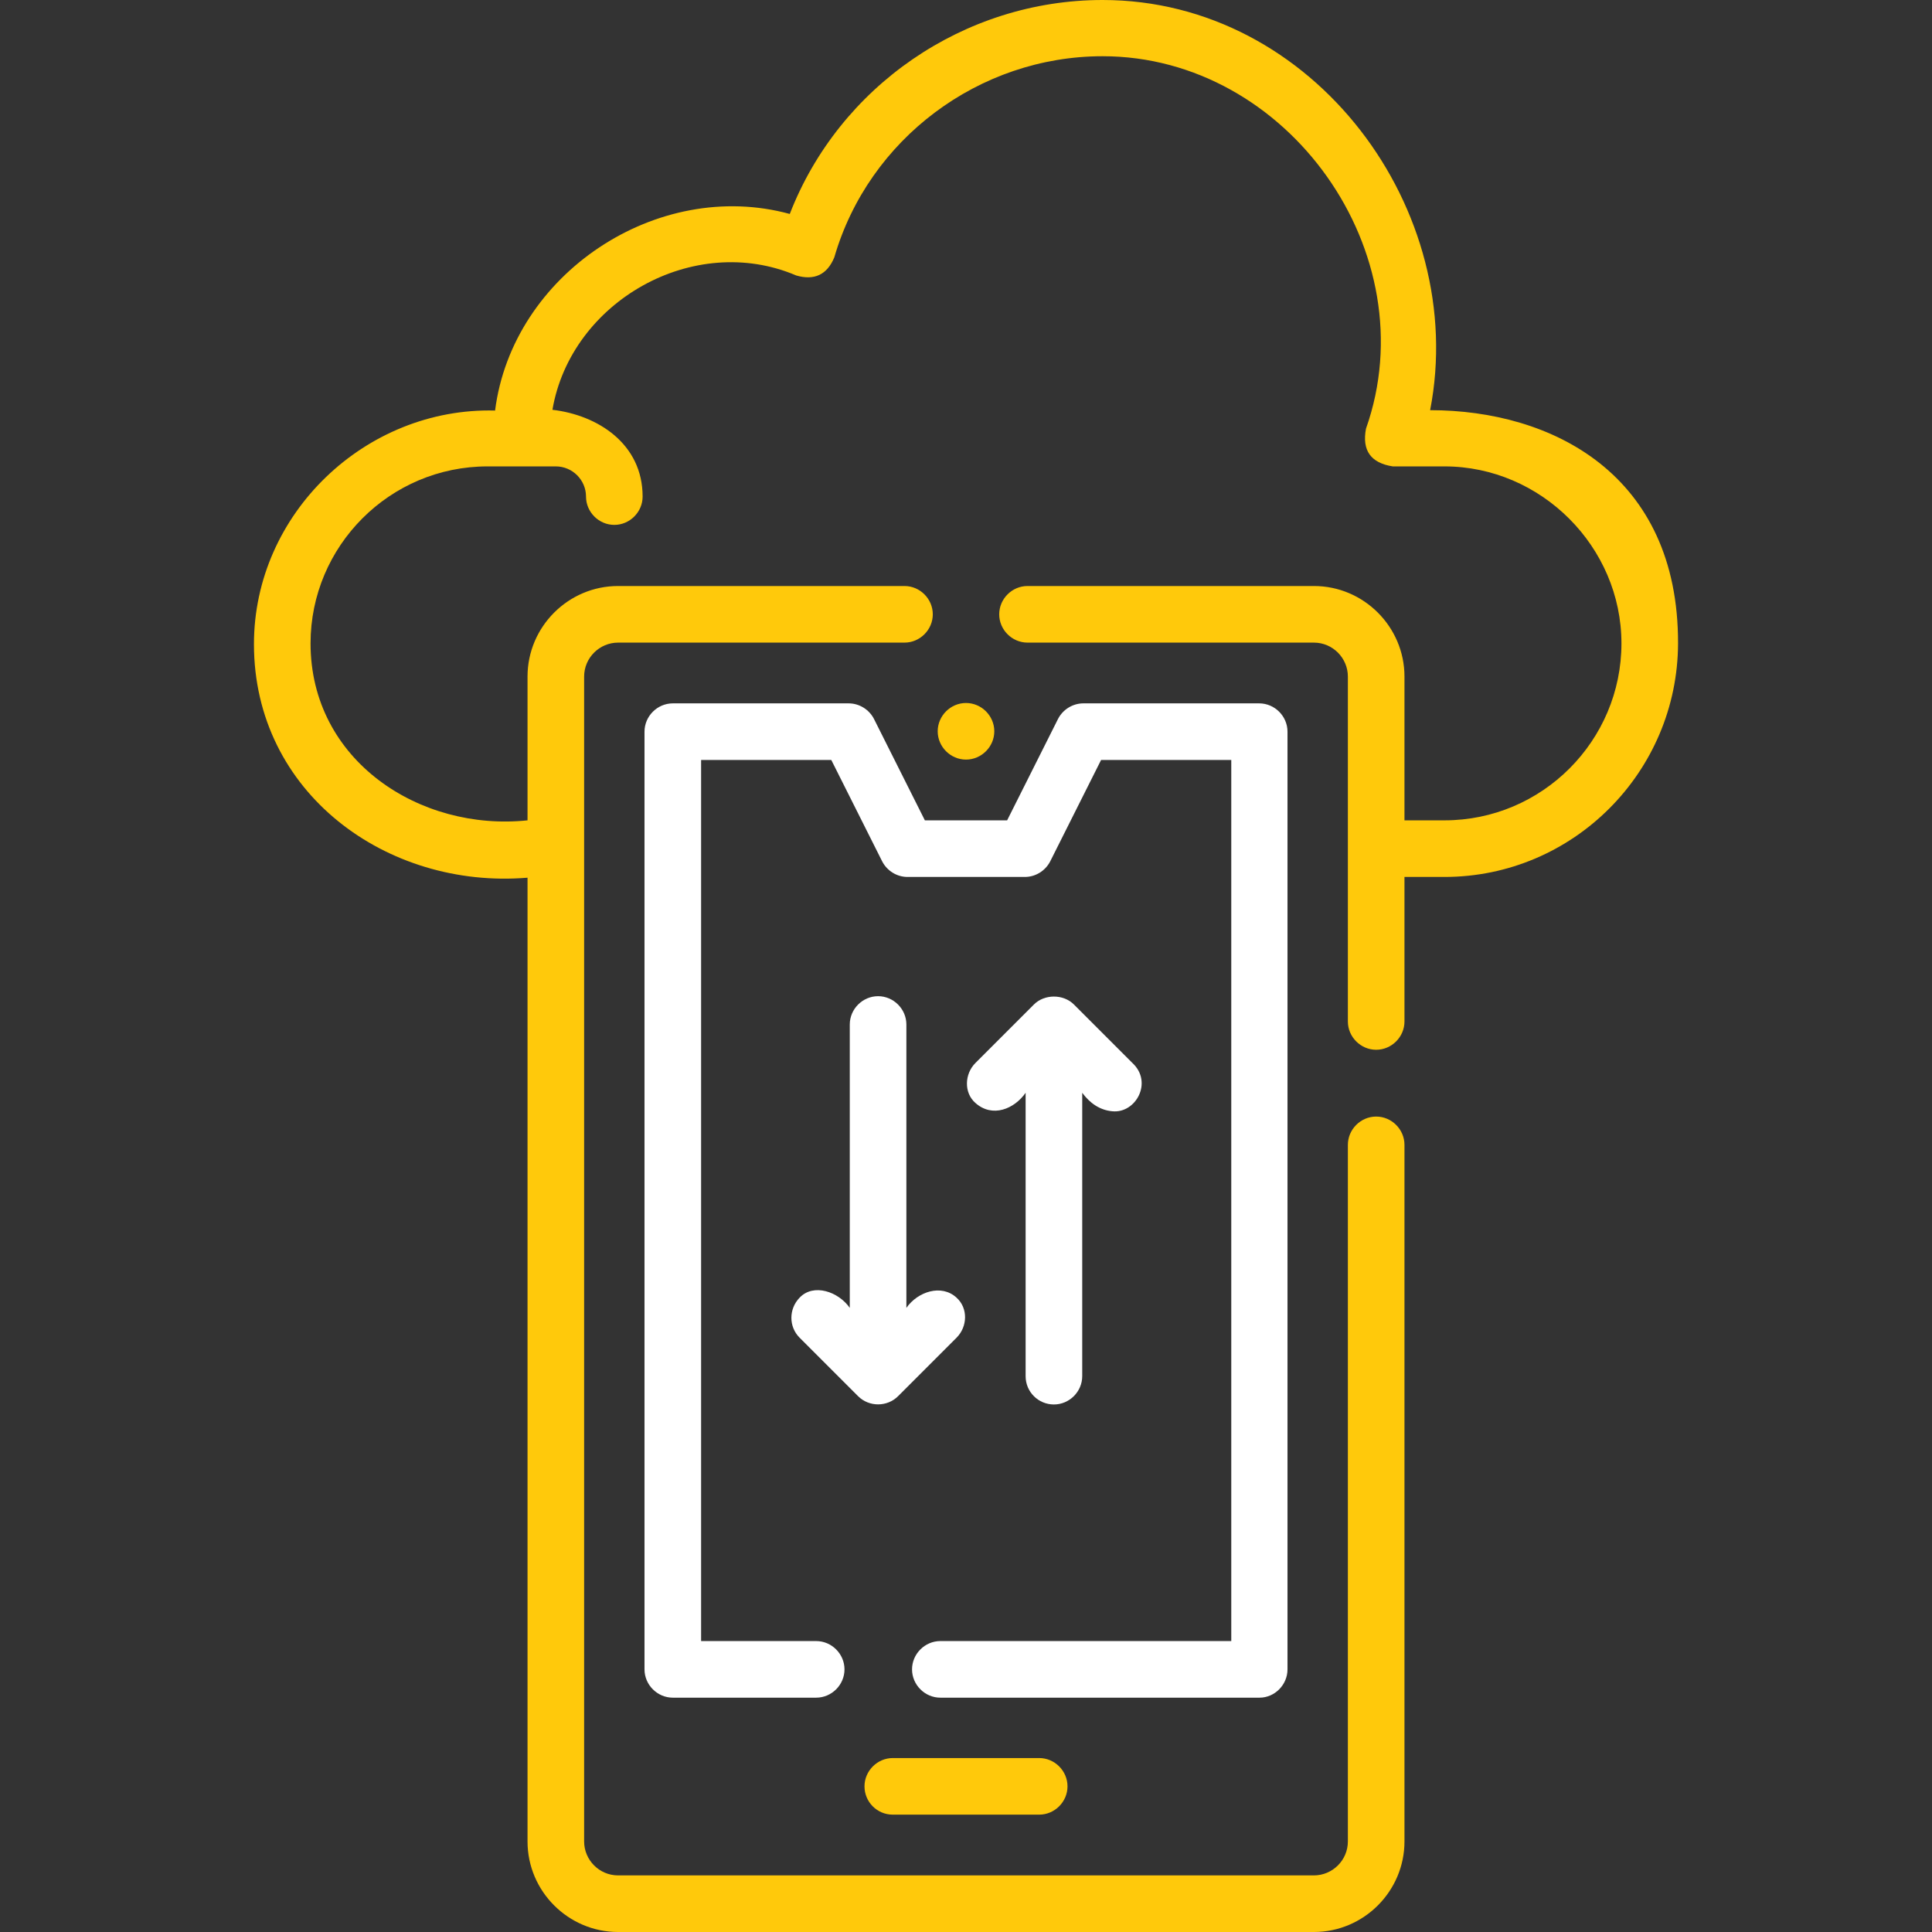 <?xml version="1.0" encoding="utf-8"?>
<!-- Generator: Adobe Illustrator 23.0.1, SVG Export Plug-In . SVG Version: 6.00 Build 0)  -->
<svg version="1.1" id="Capa_1" xmlns="http://www.w3.org/2000/svg" xmlns:xlink="http://www.w3.org/1999/xlink" x="0px" y="0px"
	 viewBox="0 0 512 512" style="enable-background:new 0 0 512 512;" xml:space="preserve">
<rect x="0" y="0" width="512" height="512" fill="#333333" stroke="none"/>
<style type="text/css">
	.st0{fill:#FFC90B;}
	.st1{fill:#FFFFFF;}
</style>
<path class="st0" d="M256,201.3c-4.1,0-7.5-3.4-7.5-7.5s3.4-7.5,7.5-7.5s7.5,3.4,7.5,7.5S260.1,201.3,256,201.3z"/>
<path class="st0" d="M379,108.7C389.3,55.8,348.3,0,292.2,0c-36.7,0-69.8,22.9-82.9,56.7c-35.1-9.6-73.5,15.9-78.1,52.1
	c-34.3-0.9-63.9,27.3-63.9,61.9c0,39.4,35.2,65,72.5,61.9V488c0,13.2,10.8,24,24,24h184.4c13.2,0,24-10.8,24-24V303.4
	c0-4.1-3.4-7.5-7.5-7.5s-7.5,3.4-7.5,7.5V488c0,5-4.1,9-9,9H163.8c-5,0-9-4.1-9-9V179.3c0-5,4.1-9,9-9h75.9c4.1,0,7.5-3.4,7.5-7.5
	s-3.4-7.5-7.5-7.5h-75.9c-13.2,0-24,10.8-24,24v38.1c-28.5,3-57.5-15.8-57.5-46.9c0-25.8,21-46.9,46.9-46.9l18.1,0c4.4,0,8,3.6,8,8
	c0,4.1,3.4,7.5,7.5,7.5s7.5-3.4,7.5-7.5c0-14-11.9-21.6-23.9-23c4.9-28.7,37.4-47.2,64.6-35.6c4.8,1.4,8.2-0.2,10.1-4.8
	c9.1-31.4,38.4-53.3,71.1-53.3c49.2,0,86.2,52.3,69.8,98.7c-1.1,5.8,1.3,9.1,7.1,10h13.7c25.6,0,46.9,21.3,46.9,46.9
	c0,25.8-21,46.9-46.9,46.9h-10.6v-38.1c0-13.2-10.8-24-24-24h-75.9c-4.1,0-7.5,3.4-7.5,7.5s3.4,7.5,7.5,7.5h75.9c5,0,9,4.1,9,9v91.4
	c0,4.1,3.4,7.5,7.5,7.5s7.5-3.4,7.5-7.5v-38.3h10.6c34.1,0,61.8-27.8,61.9-61.9C444.8,125.7,411.3,108.7,379,108.7L379,108.7z"/>
<path class="st1" d="M341.2,442.4V193.9c0-4.1-3.4-7.5-7.5-7.5h-46.6c-2.8,0-5.4,1.6-6.7,4.1l-13.5,26.9h-21.8l-13.5-26.9
	c-1.3-2.5-3.9-4.1-6.7-4.1h-46.6c-4.1,0-7.5,3.4-7.5,7.5v248.5c0,4.1,3.4,7.5,7.5,7.5h38c4.1,0,7.5-3.4,7.5-7.5s-3.4-7.5-7.5-7.5
	h-30.5V201.4h34.5l13.5,26.9c1.3,2.5,3.9,4.1,6.7,4.1h31.1c2.8,0,5.4-1.6,6.7-4.1l13.5-26.9h34.5v233.5h-77.1
	c-4.1,0-7.5,3.4-7.5,7.5s3.4,7.5,7.5,7.5h84.6C337.8,449.9,341.2,446.5,341.2,442.4L341.2,442.4z"/>
<path class="st0" d="M236.6,480.9h38.8c4.1,0,7.5-3.4,7.5-7.5s-3.4-7.5-7.5-7.5h-38.8c-4.1,0-7.5,3.4-7.5,7.5
	S232.4,480.9,236.6,480.9z"/>
<path class="st1" d="M232.7,264c-4.1,0-7.5,3.4-7.5,7.5v75.1c-3-4.3-9.6-6.6-13.3-2.7c-2.9,3-2.9,7.7,0,10.6l15.5,15.5
	c2.9,2.9,7.7,2.9,10.6,0l15.5-15.5c2.9-2.9,3.1-7.8,0-10.6c-4-3.7-10.3-1.6-13.3,2.7v-75.1C240.2,267.4,236.8,264,232.7,264z"/>
<path class="st1" d="M279.3,372.2c4.1,0,7.5-3.4,7.5-7.5v-75.1c2,2.7,4.6,4.6,8,4.9c6.2,0.6,10.8-7.7,5.3-12.8l-15.5-15.5
	c-2.8-2.8-7.8-2.8-10.6,0l-15.5,15.5c-2.9,2.9-3.1,7.9,0,10.6c4.5,4,10.3,1.6,13.3-2.7v75.1C271.8,368.9,275.2,372.2,279.3,372.2
	L279.3,372.2z"/>
</svg>
